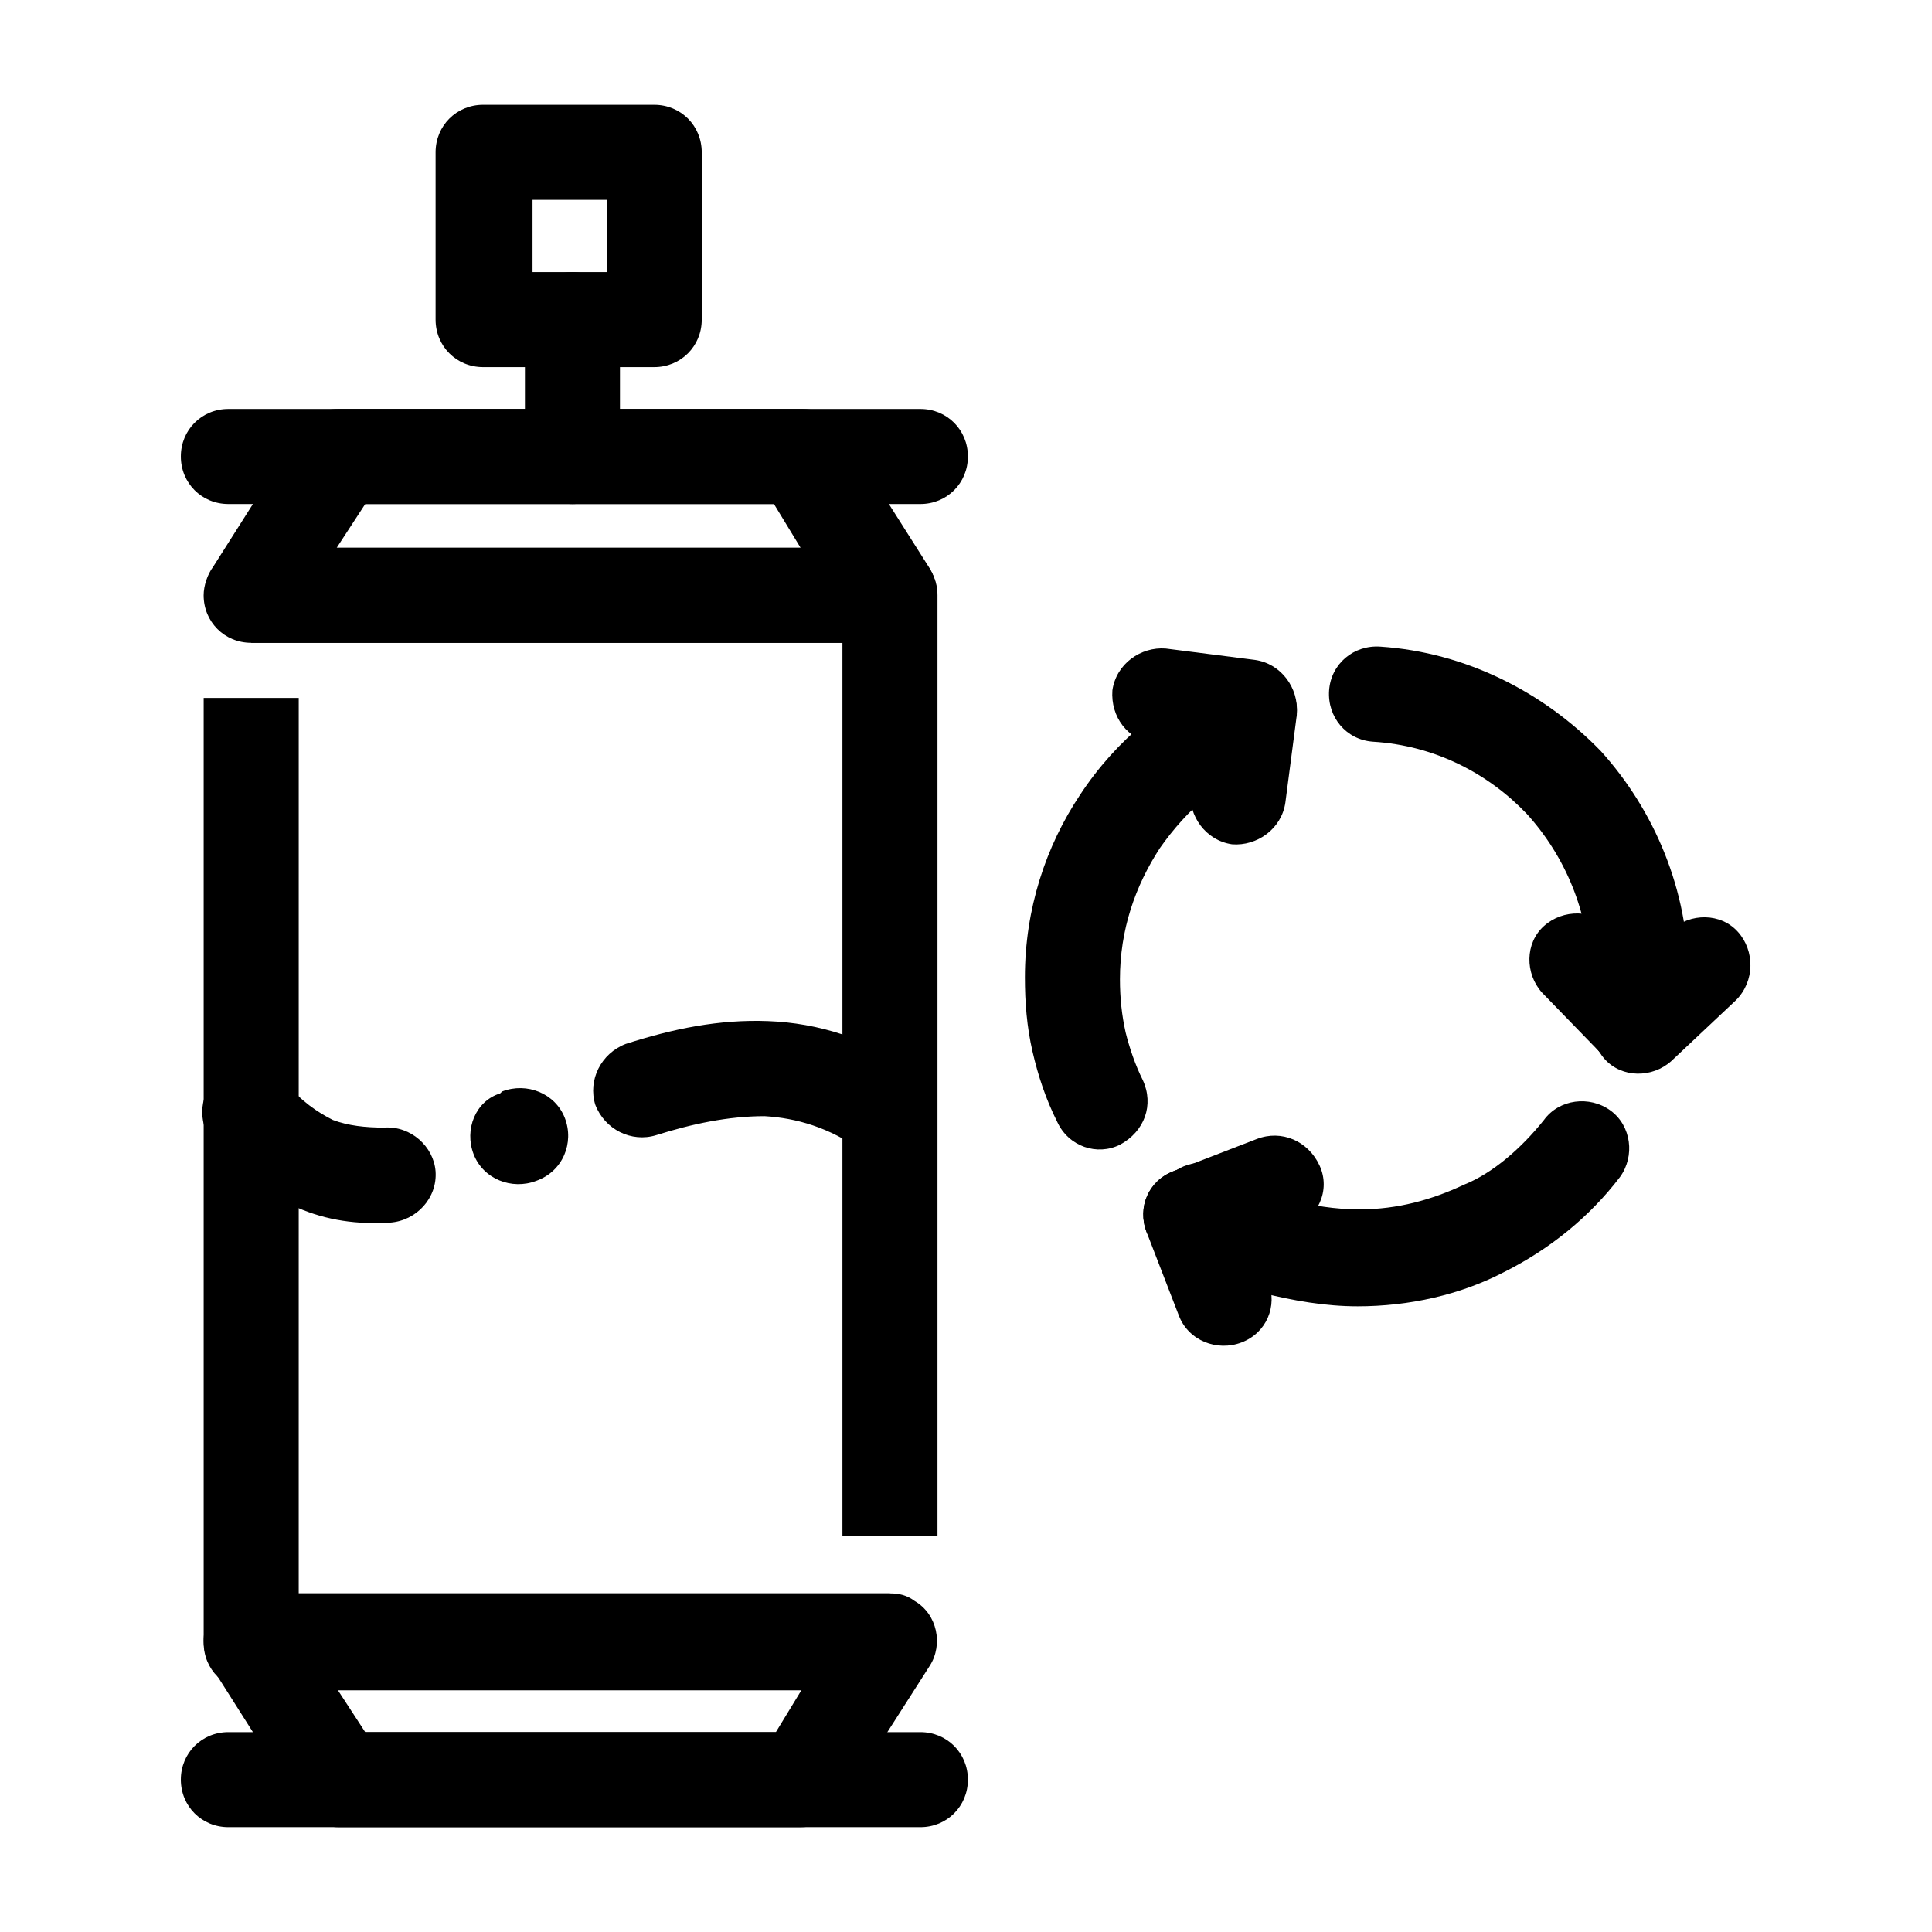 <?xml version="1.0" encoding="UTF-8"?>
<!-- Uploaded to: ICON Repo, www.svgrepo.com, Generator: ICON Repo Mixer Tools -->
<svg fill="#000000" width="800px" height="800px" version="1.1" viewBox="144 144 512 512" xmlns="http://www.w3.org/2000/svg">
 <g>
  <path d="m283.11 228.7c0-7.055 5.543-12.594 12.594-12.594 7.055 0 12.594 5.543 12.594 12.594v36.273c0 7.055-5.543 12.594-12.594 12.594-7.055 0-12.594-5.543-12.594-12.594z"/>
  <path d="m210.57 289.16h169.28c7.055 0 12.594 5.543 12.594 12.594v249.39h-25.191v-236.79h-156.68zm168.78 302.79h-168.78c-7.055 0-12.594-5.543-12.594-12.594v-250.39h25.191l-0.004 237.29h156.68l0.004 25.695z"/>
  <path d="m240.79 603.04h108.82l7.055-11.586-123.43-0.004zm115.38 25.188h-122.43c-4.031 0-8.062-2.016-10.578-6.047l-22.672-35.77c-1.512-2.016-2.519-4.535-2.519-7.559 0-7.055 5.543-12.594 12.594-12.594h169.28c2.519 0 4.535 0.504 6.551 2.016 6.047 3.527 7.559 11.586 4.031 17.129l-23.18 36.277c-2.016 4.031-6.043 6.547-11.082 6.547z"/>
  <path d="m204.52 628.22c-7.055 0-12.594-5.543-12.594-12.594 0-7.055 5.543-12.594 12.594-12.594h183.39c7.055 0 12.594 5.543 12.594 12.594 0 7.055-5.543 12.594-12.594 12.594z"/>
  <path d="m233.74 252.38h122.93c5.039 0 9.07 2.519 11.082 6.551l22.672 35.77c3.527 6.047 2.016 13.602-4.031 17.633-2.016 1.512-4.535 2.016-6.551 2.016h-169.28c-7.055 0-12.594-5.543-12.594-12.594 0-2.519 1.008-5.543 2.519-7.559l22.672-35.77c2.012-4.031 6.043-6.047 10.578-6.047zm115.37 25.191h-108.32l-7.555 11.586h122.93z"/>
  <path d="m204.52 277.57c-7.055 0-12.594-5.543-12.594-12.594 0-7.055 5.543-12.594 12.594-12.594h183.39c7.055 0 12.594 5.543 12.594 12.594 0 7.055-5.543 12.594-12.594 12.594z"/>
  <path d="m272.03 171.77h45.344c7.055 0 12.594 5.543 12.594 12.594v44.336c0 7.055-5.543 12.594-12.594 12.594h-45.344c-7.055 0-12.594-5.543-12.594-12.594v-44.336c0-7.051 5.539-12.594 12.594-12.594zm32.746 25.191h-19.648v19.145h19.648z"/>
  <path d="m446.85 430.23c3.023 6.551 0.504 13.602-6.047 17.129-6.047 3.023-13.602 0.504-16.625-6.047-3.023-6.047-5.039-12.09-6.551-18.641-1.512-6.551-2.016-13.098-2.016-19.648 0-18.137 5.543-34.762 14.609-48.367 9.574-14.609 23.176-25.695 39.297-32.746 6.551-2.519 14.105 0.504 16.625 7.055 2.519 6.551-0.504 13.602-6.551 16.625-11.586 4.535-21.16 13.098-28.215 23.176-6.551 10.078-10.578 21.664-10.578 34.762 0 5.039 0.504 9.574 1.512 14.105 1.012 4.035 2.523 8.566 4.539 12.598zm60.961-89.676c-7.055-0.504-12.09-6.551-11.586-13.602 0.504-7.055 6.551-12.09 13.602-11.586 22.672 1.512 43.328 12.09 58.441 27.711 14.109 15.613 23.176 36.773 23.176 59.441 0 2.519 0 4.535-0.504 7.055 0 2.016-0.504 4.535-1.008 6.551-1.008 7.055-7.559 11.586-14.609 10.578-7.055-1.008-11.586-7.559-10.578-14.609 0.504-1.512 0.504-3.023 0.504-5.039v-5.039c0-16.121-6.551-31.234-16.625-42.32-10.078-10.578-24.184-18.137-40.812-19.141zm45.344 100.26c4.031-5.543 12.09-6.551 17.633-2.519 5.543 4.031 6.551 12.09 2.519 17.633-8.062 10.578-18.641 19.145-30.73 25.191-11.586 6.047-25.191 9.07-38.793 9.07-8.566 0-17.129-1.512-25.191-3.527-8.566-2.519-16.121-6.047-23.176-11.082-5.543-4.031-7.559-11.586-3.527-17.633s11.586-7.559 17.633-3.527c5.039 3.527 10.578 6.047 16.625 7.559 5.543 1.512 11.586 2.519 18.137 2.519 10.078 0 19.145-2.519 27.711-6.551 7.559-3.027 15.113-9.578 21.16-17.133z"/>
  <path d="m484.64 356.67c-1.008 7.055-7.559 11.586-14.105 11.082-7.055-1.008-11.586-7.559-11.082-14.105l3.023-23.68c1.008-7.055 7.559-11.586 14.105-10.578 7.055 1.008 11.586 7.559 11.082 14.105z"/>
  <path d="m449.88 341.05c-7.055-1.008-11.586-7.055-11.082-14.105 1.008-7.055 7.559-11.586 14.105-11.082l23.68 3.023c7.055 1.008 11.586 7.559 11.082 14.105-1.008 7.055-7.559 11.586-14.105 10.578z"/>
  <path d="m552.65 407.05c-4.535-5.039-4.535-13.098 0.504-17.633 5.039-4.535 13.098-4.535 18.137 0.504l16.121 17.129c4.535 5.039 4.535 13.098-0.504 17.633-5.039 4.535-13.098 4.535-17.633-0.504z"/>
  <path d="m586.91 390.43c5.039-4.535 13.098-4.535 17.633 0.504 4.535 5.039 4.535 13.098-0.504 18.137l-17.129 16.121c-5.039 4.535-13.098 4.535-17.633-0.504-4.535-5.039-4.535-13.098 0.504-17.633z"/>
  <path d="m477.08 445.84c6.551-2.519 13.602 0.504 16.625 7.055 3.023 6.551-0.504 14.105-7.055 16.121l-22.168 8.566c-6.551 2.519-13.602-0.504-16.625-7.055-2.519-6.551 0.504-13.602 7.055-16.121z"/>
  <path d="m480.11 483.63c2.519 6.551-0.504 13.602-7.055 16.121-6.551 2.519-14.105-0.504-16.625-7.055l-8.566-22.168c-2.519-6.551 0.504-13.602 7.055-16.121 6.551-2.519 13.602 0.504 16.625 7.055z"/>
  <path d="m200.49 446.85c-4.535-5.543-3.527-13.602 1.512-17.633 5.543-4.535 13.602-3.527 17.633 1.512 4.031 5.039 8.566 8.062 12.594 10.078 4.031 1.512 8.566 2.016 13.602 2.016 7.055-0.504 13.098 5.039 13.602 11.586 0.504 7.055-5.039 13.098-12.09 13.602-8.566 0.504-16.625-0.504-24.688-4.031-7.551-3.523-15.109-9.066-22.164-17.129zm85.648 10.078c-6.551 2.519-14.105-0.504-16.625-7.055s0.504-14.105 7.055-16.121l0.504-0.504c6.551-2.519 14.105 0.504 16.625 7.055 2.519 6.547-0.504 14.105-7.559 16.625zm31.742-12.094c-6.551 2.016-13.602-1.512-16.121-8.062-2.016-6.551 1.512-13.602 8.062-16.121 12.594-4.031 24.688-6.551 37.785-6.047 13.098 0.504 26.703 4.535 39.297 13.602 5.543 4.031 7.055 12.09 3.023 17.633-4.031 5.543-12.09 7.055-17.633 3.023-8.566-6.047-17.129-8.566-25.695-9.07-9.574 0.008-19.148 2.023-28.719 5.043z"/>
 </g>
</svg>